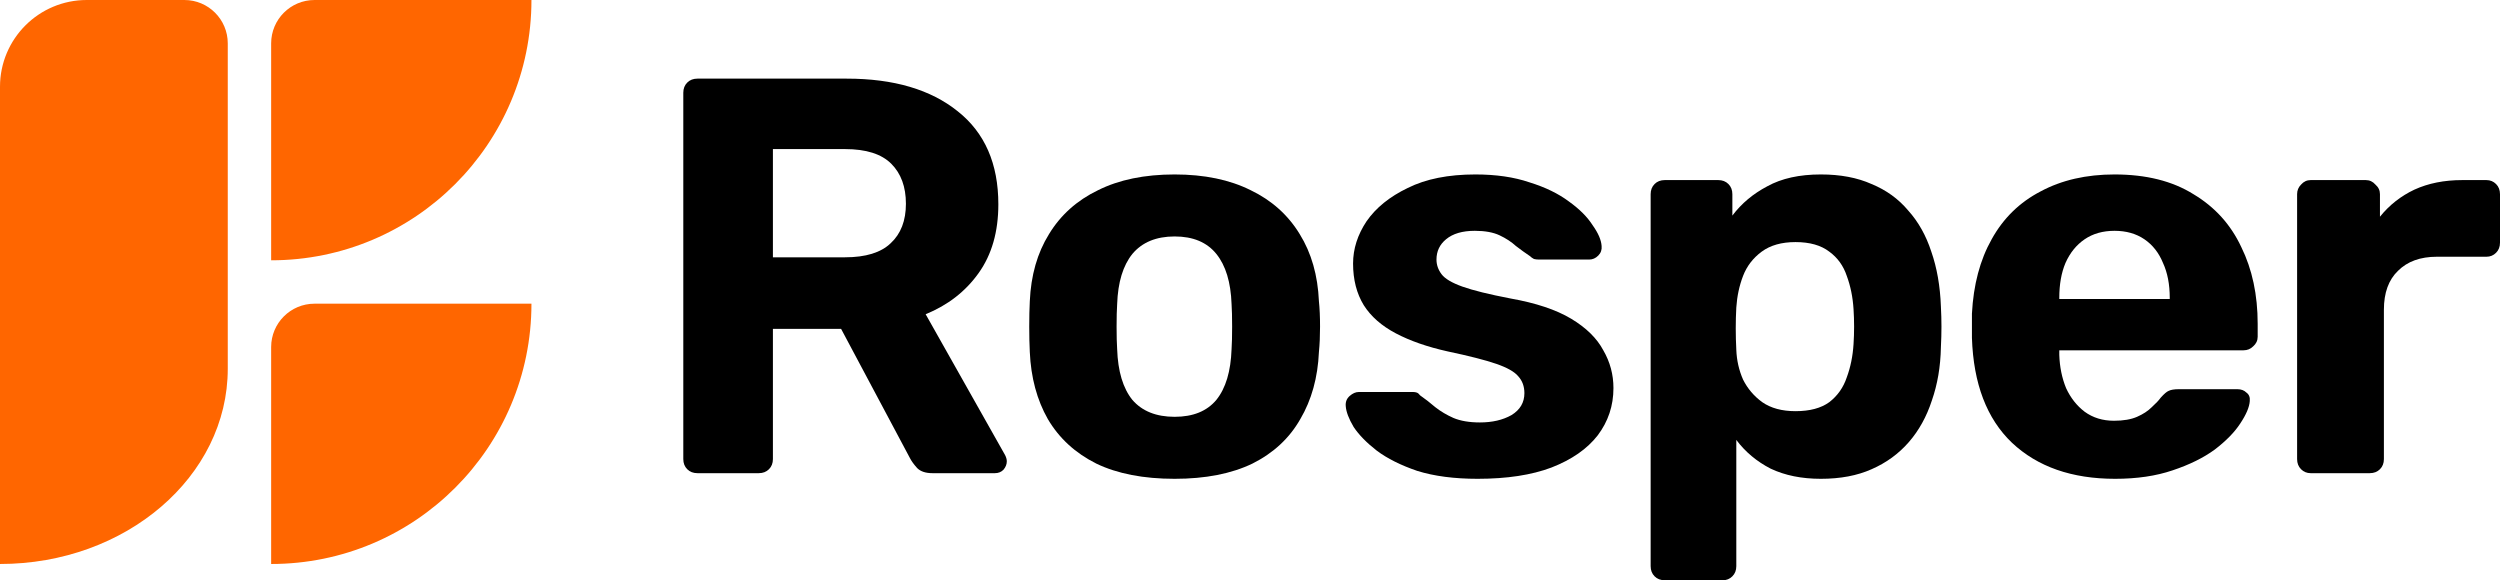 <svg width="922" height="214" viewBox="0 0 922 214" fill="none" xmlns="http://www.w3.org/2000/svg">
<path d="M84 136L84 16C84 7.163 76.836 0 68 0H32C14.327 0 0 14.327 6.886e-05 32L0 208C46.392 208 84 175.764 84 136Z" fill="#FF6600"/>
<path d="M196 0H116C107.163 0 100 7.163 100 16L100 96C153.019 96 196 53.019 196 0Z" fill="#FF6600"/>
<path d="M196 112H116C107.163 112 100 119.163 100 128L100 208C153.019 208 196 165.019 196 112Z" fill="#FF6600"/>
<path d="M852.161 174.506C850.775 174.506 849.597 174.021 848.627 173.051C847.657 172.081 847.172 170.833 847.172 169.309V71.612C847.172 70.227 847.657 69.049 848.627 68.079C849.597 66.97 850.775 66.416 852.161 66.416H872.531C873.916 66.416 875.094 66.97 876.064 68.079C877.173 69.049 877.727 70.227 877.727 71.612V79.927C881.191 75.631 885.418 72.305 890.406 69.949C895.533 67.594 901.422 66.416 908.074 66.416H917.011C918.397 66.416 919.575 66.901 920.545 67.871C921.515 68.841 922 70.088 922 71.612V89.489C922 91.013 921.515 92.26 920.545 93.23C919.575 94.2 918.397 94.685 917.011 94.685H898.72C892.623 94.685 887.843 96.418 884.378 99.882C880.914 103.208 879.182 107.989 879.182 114.225V169.309C879.182 170.833 878.697 172.081 877.727 173.051C876.757 174.021 875.51 174.506 873.986 174.506H852.161Z" fill="black"/>
<path d="M780.044 176.584C764.108 176.584 751.429 172.15 742.006 163.281C732.722 154.412 727.803 141.524 727.249 124.618C727.249 123.509 727.249 122.054 727.249 120.253C727.249 118.313 727.249 116.788 727.249 115.68C727.803 105.009 730.228 95.863 734.524 88.242C738.819 80.481 744.847 74.592 752.607 70.573C760.367 66.416 769.443 64.337 779.836 64.337C791.476 64.337 801.175 66.762 808.935 71.612C816.834 76.324 822.723 82.837 826.603 91.152C830.621 99.328 832.631 108.751 832.631 119.421V124.202C832.631 125.588 832.076 126.766 830.968 127.736C829.998 128.706 828.82 129.191 827.434 129.191H759.466C759.466 129.33 759.466 129.607 759.466 130.022C759.466 130.3 759.466 130.577 759.466 130.854C759.605 135.288 760.436 139.376 761.96 143.118C763.623 146.721 765.91 149.631 768.82 151.848C771.868 154.066 775.471 155.174 779.628 155.174C783.092 155.174 785.933 154.689 788.15 153.719C790.367 152.749 792.168 151.571 793.554 150.185C795.078 148.8 796.187 147.622 796.88 146.652C798.127 145.266 799.097 144.434 799.79 144.157C800.621 143.742 801.868 143.534 803.531 143.534H825.148C826.534 143.534 827.642 143.949 828.474 144.781C829.444 145.474 829.859 146.513 829.721 147.899C829.582 150.116 828.404 152.888 826.187 156.213C824.109 159.401 820.991 162.588 816.834 165.775C812.677 168.824 807.48 171.388 801.245 173.466C795.148 175.545 788.081 176.584 780.044 176.584ZM759.466 110.275H800.205V109.86C800.205 104.871 799.374 100.575 797.711 96.972C796.187 93.23 793.901 90.32 790.852 88.242C787.804 86.163 784.131 85.124 779.836 85.124C775.54 85.124 771.868 86.163 768.82 88.242C765.771 90.32 763.415 93.23 761.752 96.972C760.228 100.575 759.466 104.871 759.466 109.86V110.275Z" fill="black"/>
<path d="M613.954 214C612.429 214 611.182 213.515 610.212 212.545C609.242 211.575 608.757 210.328 608.757 208.803V71.612C608.757 70.088 609.242 68.841 610.212 67.871C611.182 66.901 612.429 66.416 613.954 66.416H633.7C635.224 66.416 636.471 66.901 637.441 67.871C638.411 68.841 638.896 70.088 638.896 71.612V79.511C642.222 75.077 646.517 71.474 651.783 68.702C657.049 65.792 663.631 64.337 671.529 64.337C678.735 64.337 684.97 65.515 690.236 67.871C695.64 70.088 700.144 73.345 703.747 77.641C707.488 81.798 710.329 86.856 712.269 92.815C714.347 98.773 715.525 105.494 715.802 112.978C715.941 115.61 716.01 118.105 716.01 120.461C716.01 122.816 715.941 125.38 715.802 128.152C715.664 135.219 714.555 141.732 712.476 147.691C710.536 153.65 707.696 158.777 703.954 163.073C700.213 167.369 695.64 170.695 690.236 173.051C684.97 175.406 678.735 176.584 671.529 176.584C664.462 176.584 658.296 175.337 653.03 172.843C647.903 170.21 643.677 166.676 640.351 162.242V208.803C640.351 210.328 639.866 211.575 638.896 212.545C637.926 213.515 636.748 214 635.363 214H613.954ZM662.176 151.64C667.441 151.64 671.599 150.532 674.647 148.315C677.696 145.959 679.843 142.91 681.09 139.169C682.476 135.427 683.308 131.339 683.585 126.904C683.862 122.609 683.862 118.313 683.585 114.017C683.308 109.582 682.476 105.494 681.09 101.753C679.843 98.011 677.696 95.032 674.647 92.815C671.599 90.459 667.441 89.281 662.176 89.281C657.049 89.281 652.892 90.459 649.705 92.815C646.517 95.17 644.231 98.15 642.845 101.753C641.46 105.356 640.628 109.236 640.351 113.393C640.213 115.888 640.143 118.451 640.143 121.084C640.143 123.717 640.213 126.35 640.351 128.983C640.49 132.863 641.321 136.536 642.845 140C644.508 143.326 646.864 146.097 649.912 148.315C653.099 150.532 657.187 151.64 662.176 151.64Z" fill="black"/>
<path d="M544.948 176.584C536.356 176.584 528.943 175.614 522.707 173.674C516.61 171.596 511.622 169.101 507.742 166.191C504 163.281 501.16 160.371 499.22 157.461C497.418 154.412 496.448 151.848 496.31 149.77C496.171 148.245 496.656 146.998 497.765 146.028C498.873 145.058 499.982 144.573 501.09 144.573H521.252C521.668 144.573 522.084 144.642 522.499 144.781C522.915 144.919 523.331 145.266 523.746 145.82C525.548 147.067 527.419 148.522 529.359 150.185C531.299 151.71 533.516 153.026 536.01 154.135C538.643 155.243 541.899 155.798 545.779 155.798C550.352 155.798 554.232 154.897 557.419 153.096C560.606 151.155 562.2 148.453 562.2 144.989C562.2 142.494 561.437 140.416 559.913 138.753C558.527 137.09 555.825 135.566 551.807 134.18C547.788 132.794 541.83 131.27 533.931 129.607C526.449 127.944 520.074 125.727 514.809 122.955C509.543 120.184 505.594 116.719 502.961 112.562C500.328 108.266 499.012 103.139 499.012 97.18C499.012 91.775 500.675 86.579 504 81.59C507.465 76.601 512.522 72.513 519.174 69.326C525.825 66 534.139 64.337 544.116 64.337C551.738 64.337 558.389 65.307 564.07 67.247C569.89 69.049 574.74 71.404 578.62 74.315C582.5 77.086 585.41 79.996 587.35 83.045C589.428 85.955 590.537 88.519 590.676 90.736C590.814 92.122 590.398 93.3 589.428 94.27C588.458 95.24 587.35 95.725 586.103 95.725H567.604C566.911 95.725 566.287 95.655 565.733 95.517C565.179 95.24 564.694 94.893 564.278 94.478C562.615 93.369 560.883 92.122 559.082 90.736C557.419 89.212 555.41 87.895 553.054 86.787C550.698 85.678 547.65 85.124 543.908 85.124C539.336 85.124 535.802 86.163 533.308 88.242C530.952 90.182 529.774 92.676 529.774 95.725C529.774 97.665 530.398 99.466 531.645 101.129C532.892 102.792 535.456 104.316 539.336 105.702C543.215 107.088 549.105 108.543 557.003 110.067C566.426 111.73 573.909 114.225 579.451 117.551C584.994 120.876 588.943 124.757 591.299 129.191C593.793 133.487 595.04 138.129 595.04 143.118C595.04 149.631 593.101 155.451 589.221 160.579C585.341 165.567 579.659 169.517 572.176 172.427C564.832 175.199 555.756 176.584 544.948 176.584Z" fill="black"/>
<path d="M433.208 176.584C421.707 176.584 412.076 174.713 404.316 170.972C396.556 167.092 390.598 161.618 386.441 154.551C382.422 147.483 380.205 139.238 379.79 129.815C379.651 127.043 379.582 123.925 379.582 120.461C379.582 116.858 379.651 113.74 379.79 111.107C380.205 101.545 382.561 93.3 386.857 86.371C391.152 79.303 397.18 73.899 404.94 70.157C412.7 66.277 422.123 64.337 433.208 64.337C444.155 64.337 453.509 66.277 461.268 70.157C469.028 73.899 475.056 79.303 479.352 86.371C483.647 93.3 486.003 101.545 486.419 111.107C486.696 113.74 486.834 116.858 486.834 120.461C486.834 123.925 486.696 127.043 486.419 129.815C486.003 139.238 483.717 147.483 479.56 154.551C475.541 161.618 469.652 167.092 461.892 170.972C454.132 174.713 444.571 176.584 433.208 176.584ZM433.208 153.719C439.998 153.719 445.125 151.64 448.589 147.483C452.054 143.187 453.924 136.951 454.201 128.775C454.34 126.697 454.409 123.925 454.409 120.461C454.409 116.996 454.34 114.225 454.201 112.146C453.924 104.109 452.054 97.942 448.589 93.646C445.125 89.35 439.998 87.202 433.208 87.202C426.418 87.202 421.222 89.35 417.619 93.646C414.155 97.942 412.284 104.109 412.007 112.146C411.868 114.225 411.799 116.996 411.799 120.461C411.799 123.925 411.868 126.697 412.007 128.775C412.284 136.951 414.155 143.187 417.619 147.483C421.222 151.64 426.418 153.719 433.208 153.719Z" fill="black"/>
<path d="M257.196 174.506C255.672 174.506 254.425 174.021 253.455 173.051C252.485 172.081 252 170.833 252 169.309V34.197C252 32.672 252.485 31.425 253.455 30.455C254.425 29.485 255.672 29 257.196 29H312.278C329.599 29 343.248 33.019 353.225 41.056C363.202 48.955 368.19 60.388 368.19 75.354C368.19 85.47 365.765 93.923 360.915 100.713C356.066 107.504 349.553 112.562 341.377 115.888L370.685 167.854C371.1 168.685 371.308 169.448 371.308 170.14C371.308 171.249 370.892 172.288 370.061 173.258C369.23 174.09 368.19 174.506 366.943 174.506H343.871C341.377 174.506 339.507 173.882 338.259 172.635C337.012 171.249 336.112 170.002 335.557 168.893L310.199 121.292H285.049V169.309C285.049 170.833 284.564 172.081 283.594 173.051C282.624 174.021 281.377 174.506 279.852 174.506H257.196ZM285.049 94.893H311.654C319.275 94.893 324.887 93.161 328.49 89.697C332.232 86.232 334.102 81.382 334.102 75.146C334.102 68.91 332.301 63.991 328.698 60.388C325.095 56.785 319.414 54.983 311.654 54.983H285.049V94.893Z" fill="black"/>
</svg>
